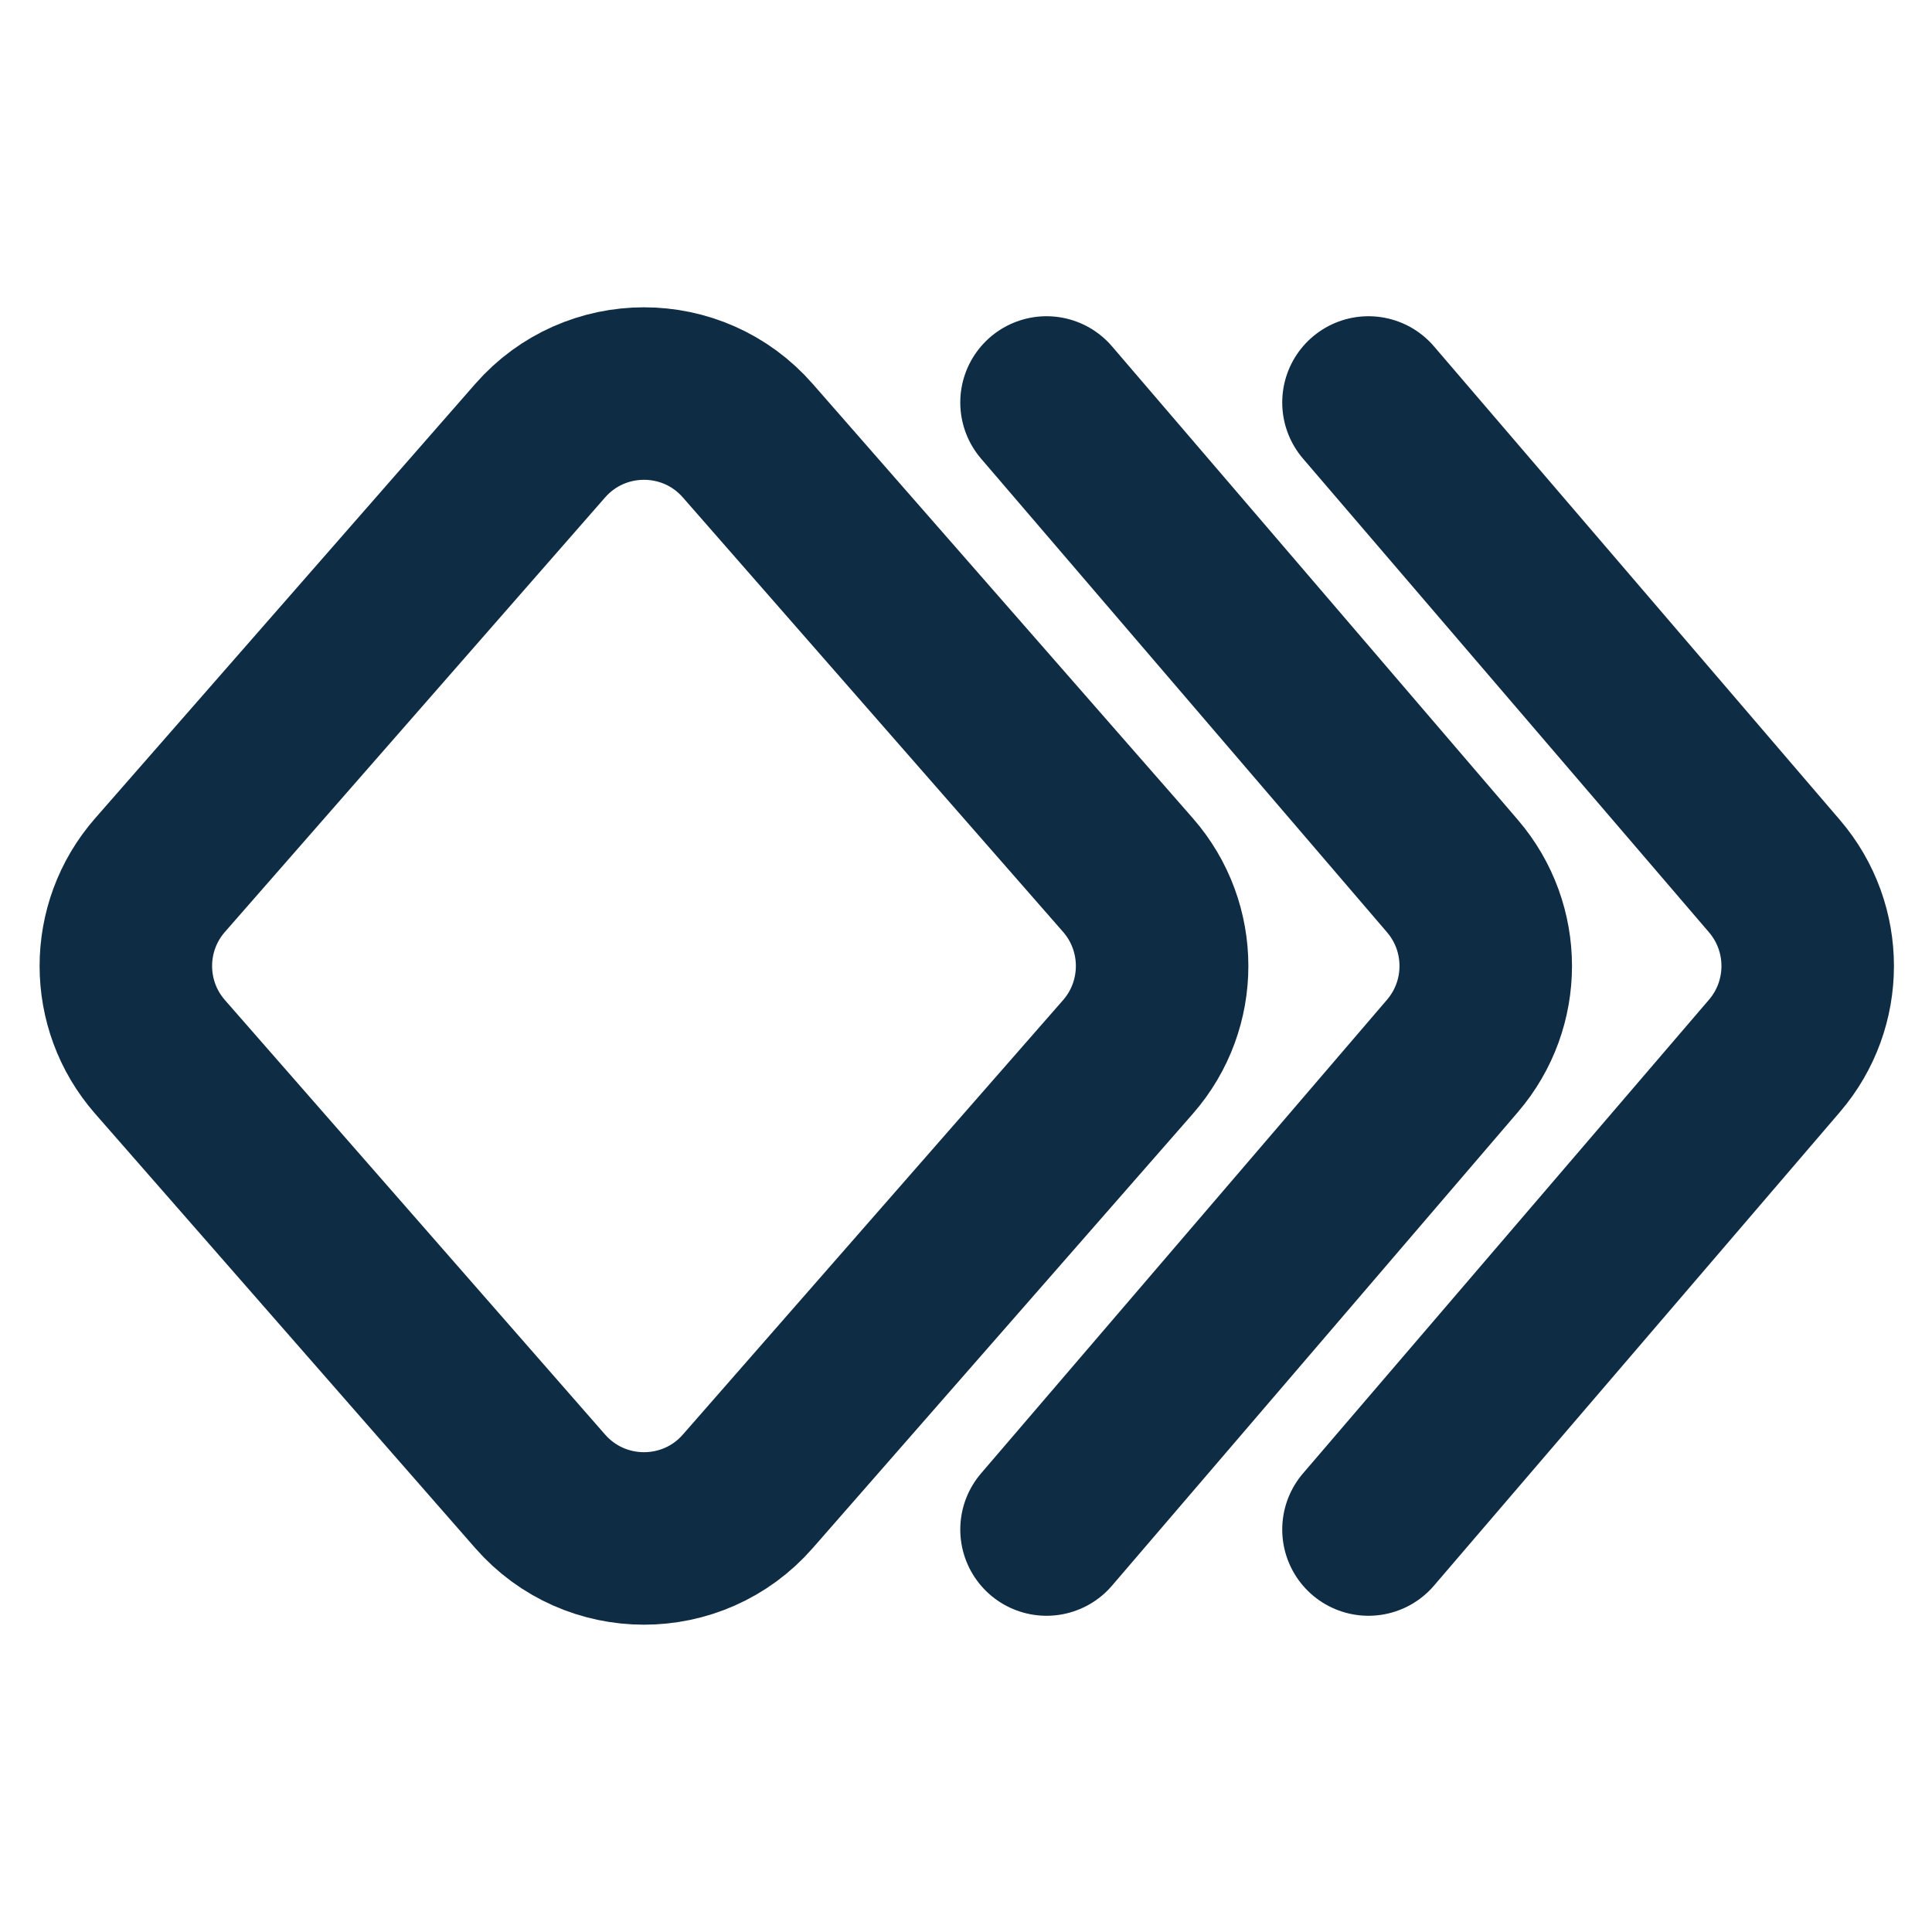 <svg width="28" height="28" viewBox="0 0 28 28" fill="none" xmlns="http://www.w3.org/2000/svg">
<path d="M16.348 15.317L10.838 21.613C10.042 22.524 8.625 22.524 7.828 21.613L2.319 15.317C1.659 14.563 1.659 13.437 2.319 12.683L7.828 6.387C8.625 5.476 10.042 5.476 10.838 6.387L16.348 12.683C17.007 13.437 17.007 14.563 16.348 15.317Z" stroke="#0F2C45" stroke-width="2.5" stroke-linecap="round" stroke-linejoin="round"/>
<path d="M15.167 22.167L21.051 15.302C21.693 14.553 21.693 13.447 21.051 12.698L15.167 5.833" stroke="#0F2C45" stroke-width="2.5" stroke-linecap="round" stroke-linejoin="round"/>
<path d="M19.833 22.167L25.717 15.302C26.359 14.553 26.359 13.447 25.717 12.698L19.833 5.833" stroke="#0F2C45" stroke-width="2.5" stroke-linecap="round" stroke-linejoin="round"/>
</svg>
